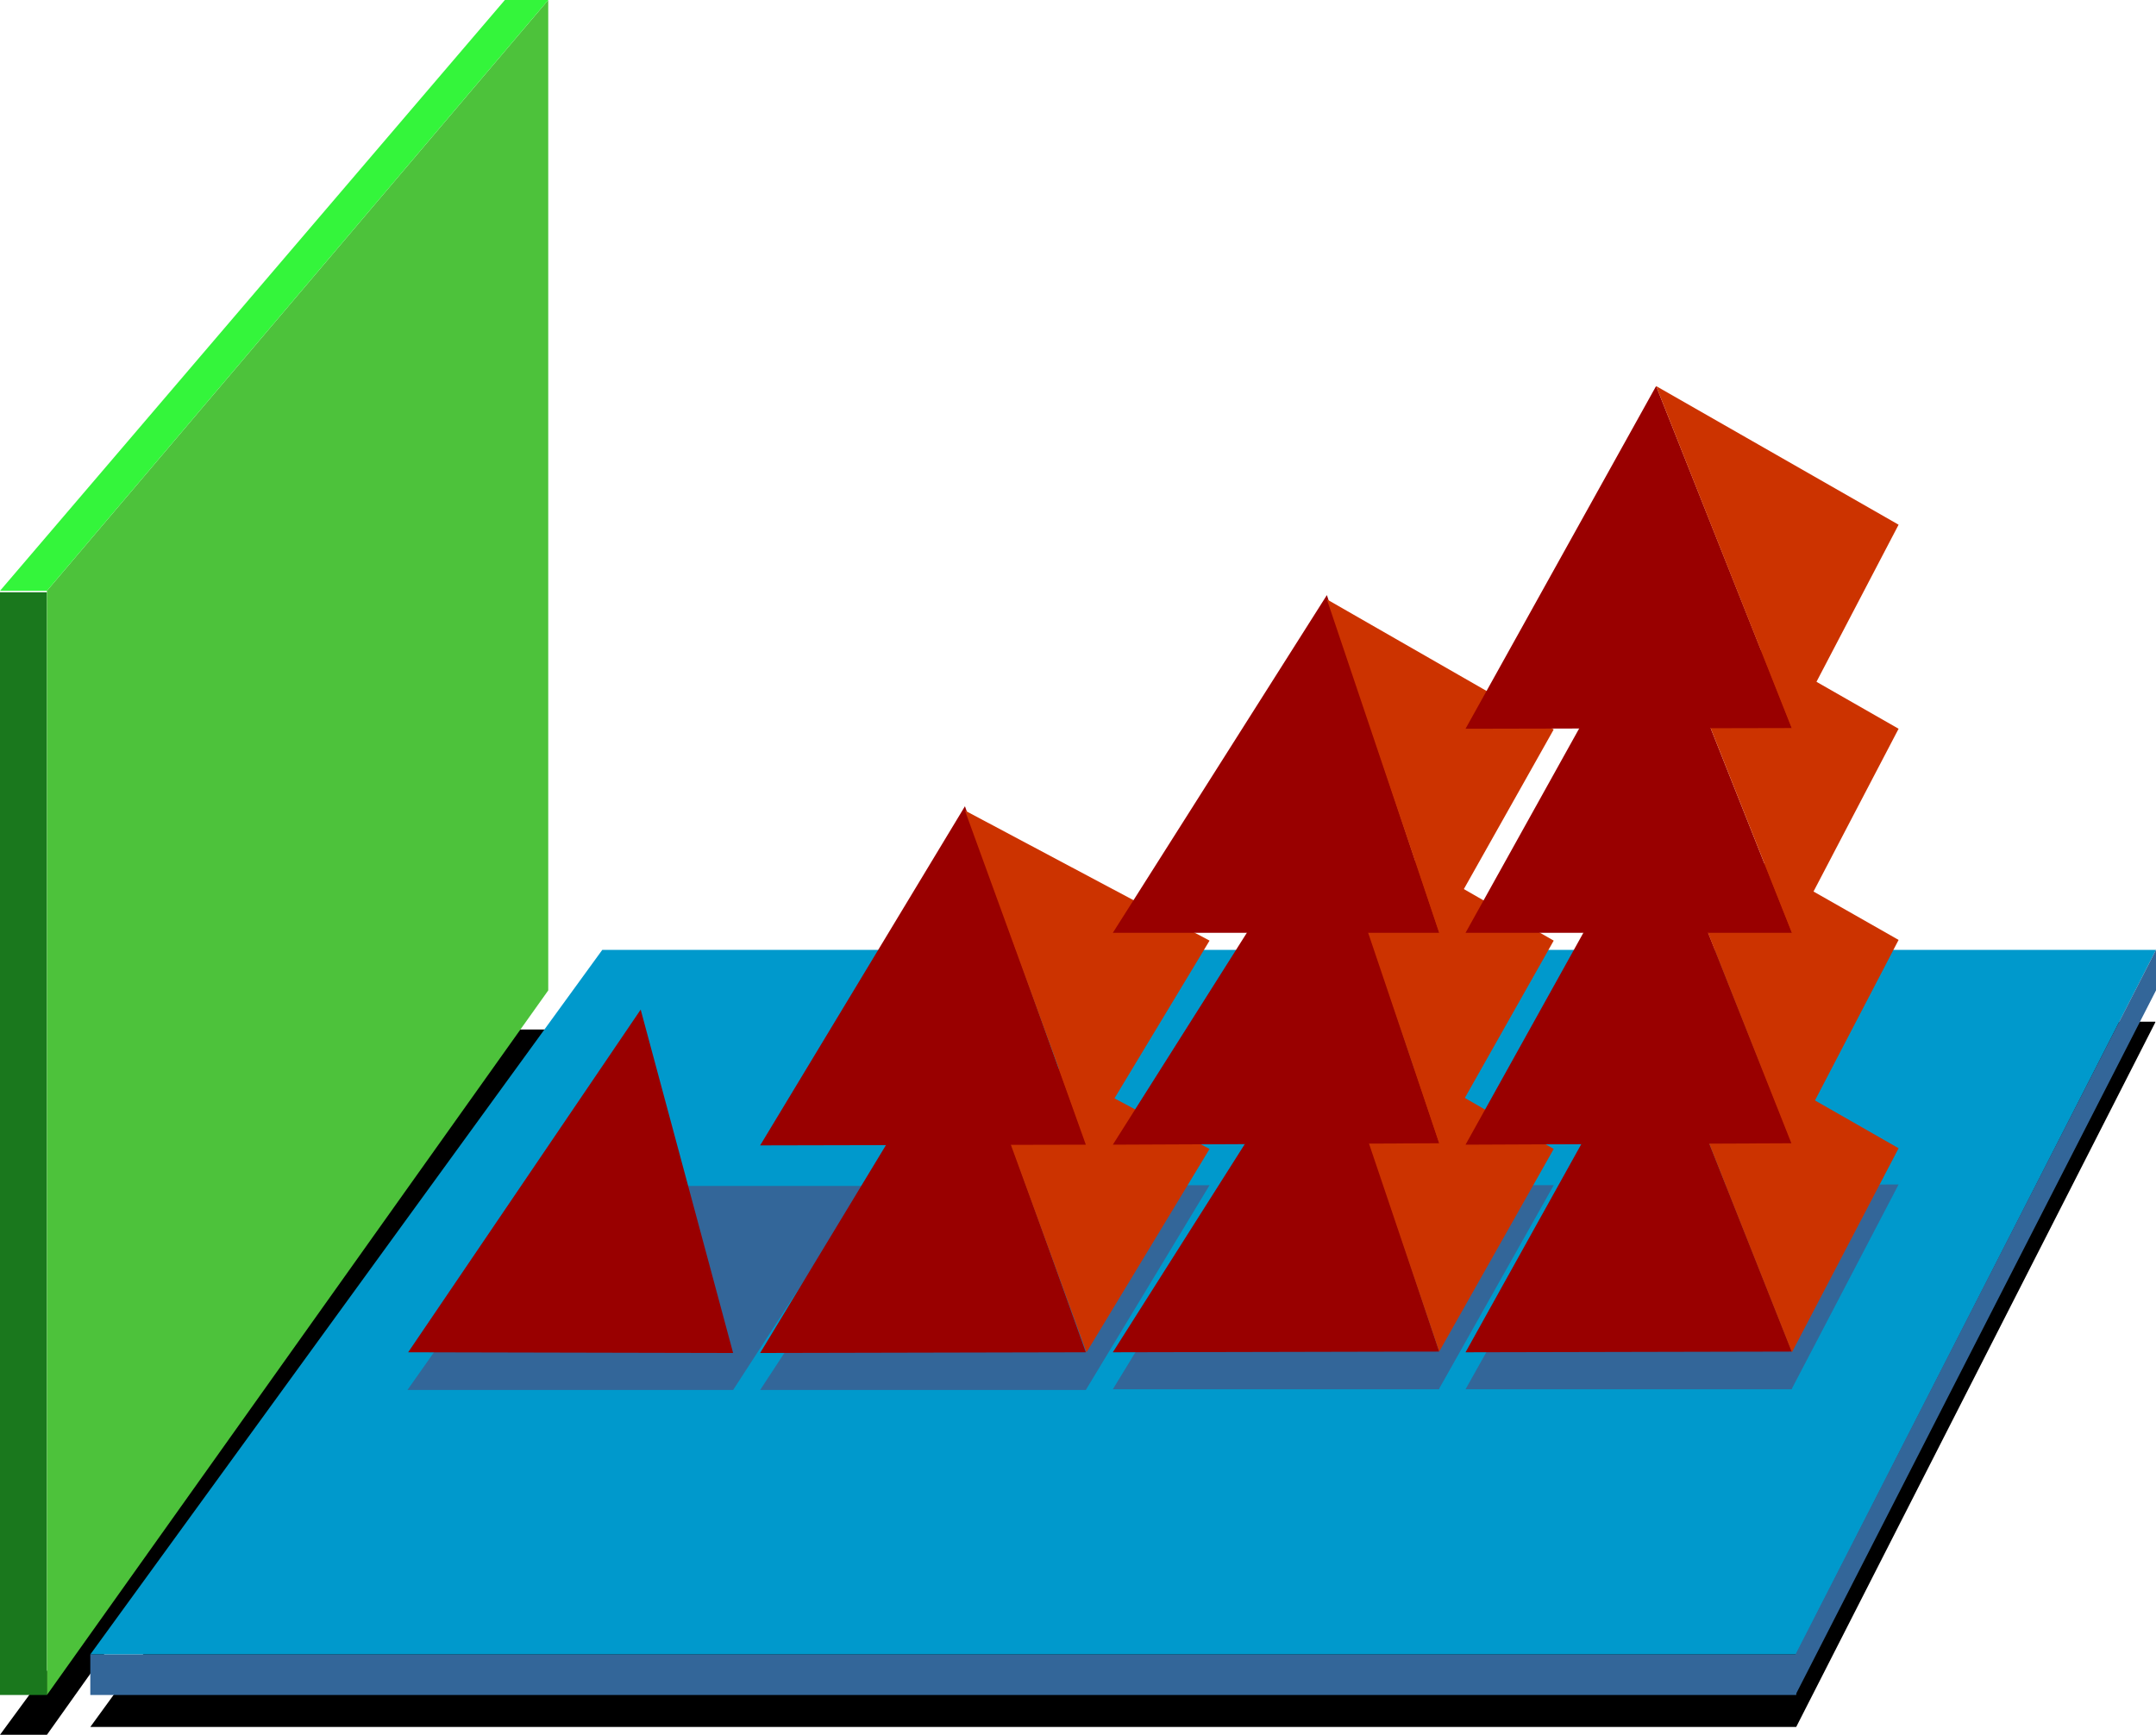 <?xml version="1.0" encoding="UTF-8" standalone="no"?>
<svg
   version="1.0"
   width="129.638mm"
   height="104.32mm"
   id="svg31"
   sodipodi:docname="Column - 3D 3.wmf"
   xmlns:inkscape="http://www.inkscape.org/namespaces/inkscape"
   xmlns:sodipodi="http://sodipodi.sourceforge.net/DTD/sodipodi-0.dtd"
   xmlns="http://www.w3.org/2000/svg"
   xmlns:svg="http://www.w3.org/2000/svg">
  <sodipodi:namedview
     id="namedview31"
     pagecolor="#ffffff"
     bordercolor="#000000"
     borderopacity="0.25"
     inkscape:showpageshadow="2"
     inkscape:pageopacity="0.0"
     inkscape:pagecheckerboard="0"
     inkscape:deskcolor="#d1d1d1"
     inkscape:document-units="mm" />
  <defs
     id="defs1">
    <pattern
       id="WMFhbasepattern"
       patternUnits="userSpaceOnUse"
       width="6"
       height="6"
       x="0"
       y="0" />
  </defs>
  <path
     style="fill:#000000;fill-opacity:1;fill-rule:evenodd;stroke:none"
     d="M 124.593,233.983 10.666,394.281 H 0 L 117.645,233.983 Z"
     id="path1" />
  <path
     style="fill:#000000;fill-opacity:1;fill-rule:evenodd;stroke:none"
     d="M 489.809,232.206 136.875,232.367 20.523,392.504 H 408.201 l 81.608,-160.136 v 0 z"
     id="path2" />
  <path
     style="fill:#0099cc;fill-opacity:1;fill-rule:evenodd;stroke:none"
     d="M 489.971,215.885 H 136.875 L 20.523,376.021 H 408.201 l 81.77,-160.136 z"
     id="path3" />
  <path
     style="fill:#336699;fill-opacity:1;fill-rule:evenodd;stroke:none"
     d="m 20.523,385.232 v -9.211 H 408.201 v 9.211 H 20.523 Z"
     id="path4" />
  <path
     style="fill:#336699;fill-opacity:1;fill-rule:evenodd;stroke:none"
     d="m 489.971,215.885 v 9.211 l -81.931,160.136 v -9.211 l 81.931,-160.136 z"
     id="path5" />
  <path
     style="fill:#1a781d;fill-opacity:1;fill-rule:evenodd;stroke:none"
     d="M 0,134.605 H 10.666 V 385.232 H 0 V 134.605 Z"
     id="path6" />
  <path
     style="fill:#4dc23b;fill-opacity:1;fill-rule:evenodd;stroke:none"
     d="M 10.666,134.282 124.593,0 V 225.096 L 10.666,385.232 Z"
     id="path7" />
  <path
     style="fill:#34f53b;fill-opacity:1;fill-rule:evenodd;stroke:none"
     d="M 124.593,0 10.666,134.282 H 0 L 114.736,0 h 9.858 z"
     id="path8" />
  <path
     style="fill:#336699;fill-opacity:1;fill-rule:evenodd;stroke:none"
     d="m 166.609,315.91 30.058,-46.377 H 125.24 L 92.597,315.91 h 74.013 z"
     id="path9" />
  <path
     style="fill:#336699;fill-opacity:1;fill-rule:evenodd;stroke:none"
     d="m 246.763,315.91 28.118,-46.538 -71.75,0.162 -30.381,46.377 h 74.013 z"
     id="path10" />
  <path
     style="fill:#336699;fill-opacity:1;fill-rule:evenodd;stroke:none"
     d="m 327.078,315.587 26.018,-46.215 h -71.912 l -28.28,46.377 h 74.174 v 0 z"
     id="path11" />
  <path
     style="fill:#336699;fill-opacity:1;fill-rule:evenodd;stroke:none"
     d="m 407.232,315.587 24.24,-46.377 -72.397,0.162 -26.018,46.377 h 74.174 v 0 z"
     id="path12" />
  <path
     style="fill:#990000;fill-opacity:1;fill-rule:evenodd;stroke:none"
     d="m 145.601,229.459 21.008,78.048 -73.851,-0.162 52.843,-77.887 z"
     id="path13" />
  <path
     style="fill:#990000;fill-opacity:1;fill-rule:evenodd;stroke:none"
     d="m 219.291,230.59 -46.541,76.917 74.013,-0.162 z"
     id="path14" />
  <path
     style="fill:#cc3300;fill-opacity:1;fill-rule:evenodd;stroke:none"
     d="m 274.881,261.13 -55.59,-29.571 27.634,75.786 z"
     id="path15" />
  <path
     style="fill:#990000;fill-opacity:1;fill-rule:evenodd;stroke:none"
     d="m 301.545,230.59 -48.642,76.756 74.174,-0.162 -25.533,-76.594 z"
     id="path16" />
  <path
     style="fill:#cc3300;fill-opacity:1;fill-rule:evenodd;stroke:none"
     d="m 301.545,231.559 51.55,29.571 -26.018,46.053 -25.533,-75.624 z"
     id="path17" />
  <path
     style="fill:#990000;fill-opacity:1;fill-rule:evenodd;stroke:none"
     d="m 376.366,229.459 -43.309,77.887 74.174,-0.162 -30.866,-77.725 z"
     id="path18" />
  <path
     style="fill:#cc3300;fill-opacity:1;fill-rule:evenodd;stroke:none"
     d="m 376.366,229.459 55.106,31.51 -24.24,46.377 -30.866,-77.887 z"
     id="path19" />
  <path
     style="fill:#990000;fill-opacity:1;fill-rule:evenodd;stroke:none"
     d="m 219.291,183.244 -46.541,77.079 74.013,-0.162 -27.472,-76.917 z"
     id="path20" />
  <path
     style="fill:#cc3300;fill-opacity:1;fill-rule:evenodd;stroke:none"
     d="m 274.881,213.784 -55.59,-29.571 27.634,75.948 27.957,-46.377 z"
     id="path21" />
  <path
     style="fill:#990000;fill-opacity:1;fill-rule:evenodd;stroke:none"
     d="m 301.545,183.244 -48.642,76.917 74.174,-0.323 -25.533,-76.594 z"
     id="path22" />
  <path
     style="fill:#cc3300;fill-opacity:1;fill-rule:evenodd;stroke:none"
     d="m 301.545,184.213 51.55,29.571 -26.018,46.053 -25.533,-75.624 z"
     id="path23" />
  <path
     style="fill:#990000;fill-opacity:1;fill-rule:evenodd;stroke:none"
     d="m 376.366,182.274 -43.309,77.887 74.174,-0.323 -30.866,-77.564 z"
     id="path24" />
  <path
     style="fill:#cc3300;fill-opacity:1;fill-rule:evenodd;stroke:none"
     d="m 376.366,182.274 55.106,31.349 -24.24,46.538 -30.866,-77.887 z"
     id="path25" />
  <path
     style="fill:#990000;fill-opacity:1;fill-rule:evenodd;stroke:none"
     d="m 301.545,135.251 -48.642,76.756 h 74.174 l -25.533,-76.756 z"
     id="path26" />
  <path
     style="fill:#cc3300;fill-opacity:1;fill-rule:evenodd;stroke:none"
     d="M 301.545,136.221 353.096,165.792 327.078,212.007 301.545,136.221 Z"
     id="path27" />
  <path
     style="fill:#990000;fill-opacity:1;fill-rule:evenodd;stroke:none"
     d="m 376.366,134.12 -43.309,77.887 h 74.174 l -30.866,-77.725 v 0 z"
     id="path28" />
  <path
     style="fill:#cc3300;fill-opacity:1;fill-rule:evenodd;stroke:none"
     d="m 376.366,134.12 55.106,31.51 -24.24,46.377 -30.866,-77.725 v 0 z"
     id="path29" />
  <path
     style="fill:#990000;fill-opacity:1;fill-rule:evenodd;stroke:none"
     d="M 376.366,87.744 333.057,165.63 407.232,165.469 376.366,87.744 Z"
     id="path30" />
  <path
     style="fill:#cc3300;fill-opacity:1;fill-rule:evenodd;stroke:none"
     d="M 376.366,87.744 431.472,119.254 407.232,165.63 376.366,87.744 Z"
     id="path31" />
</svg>
